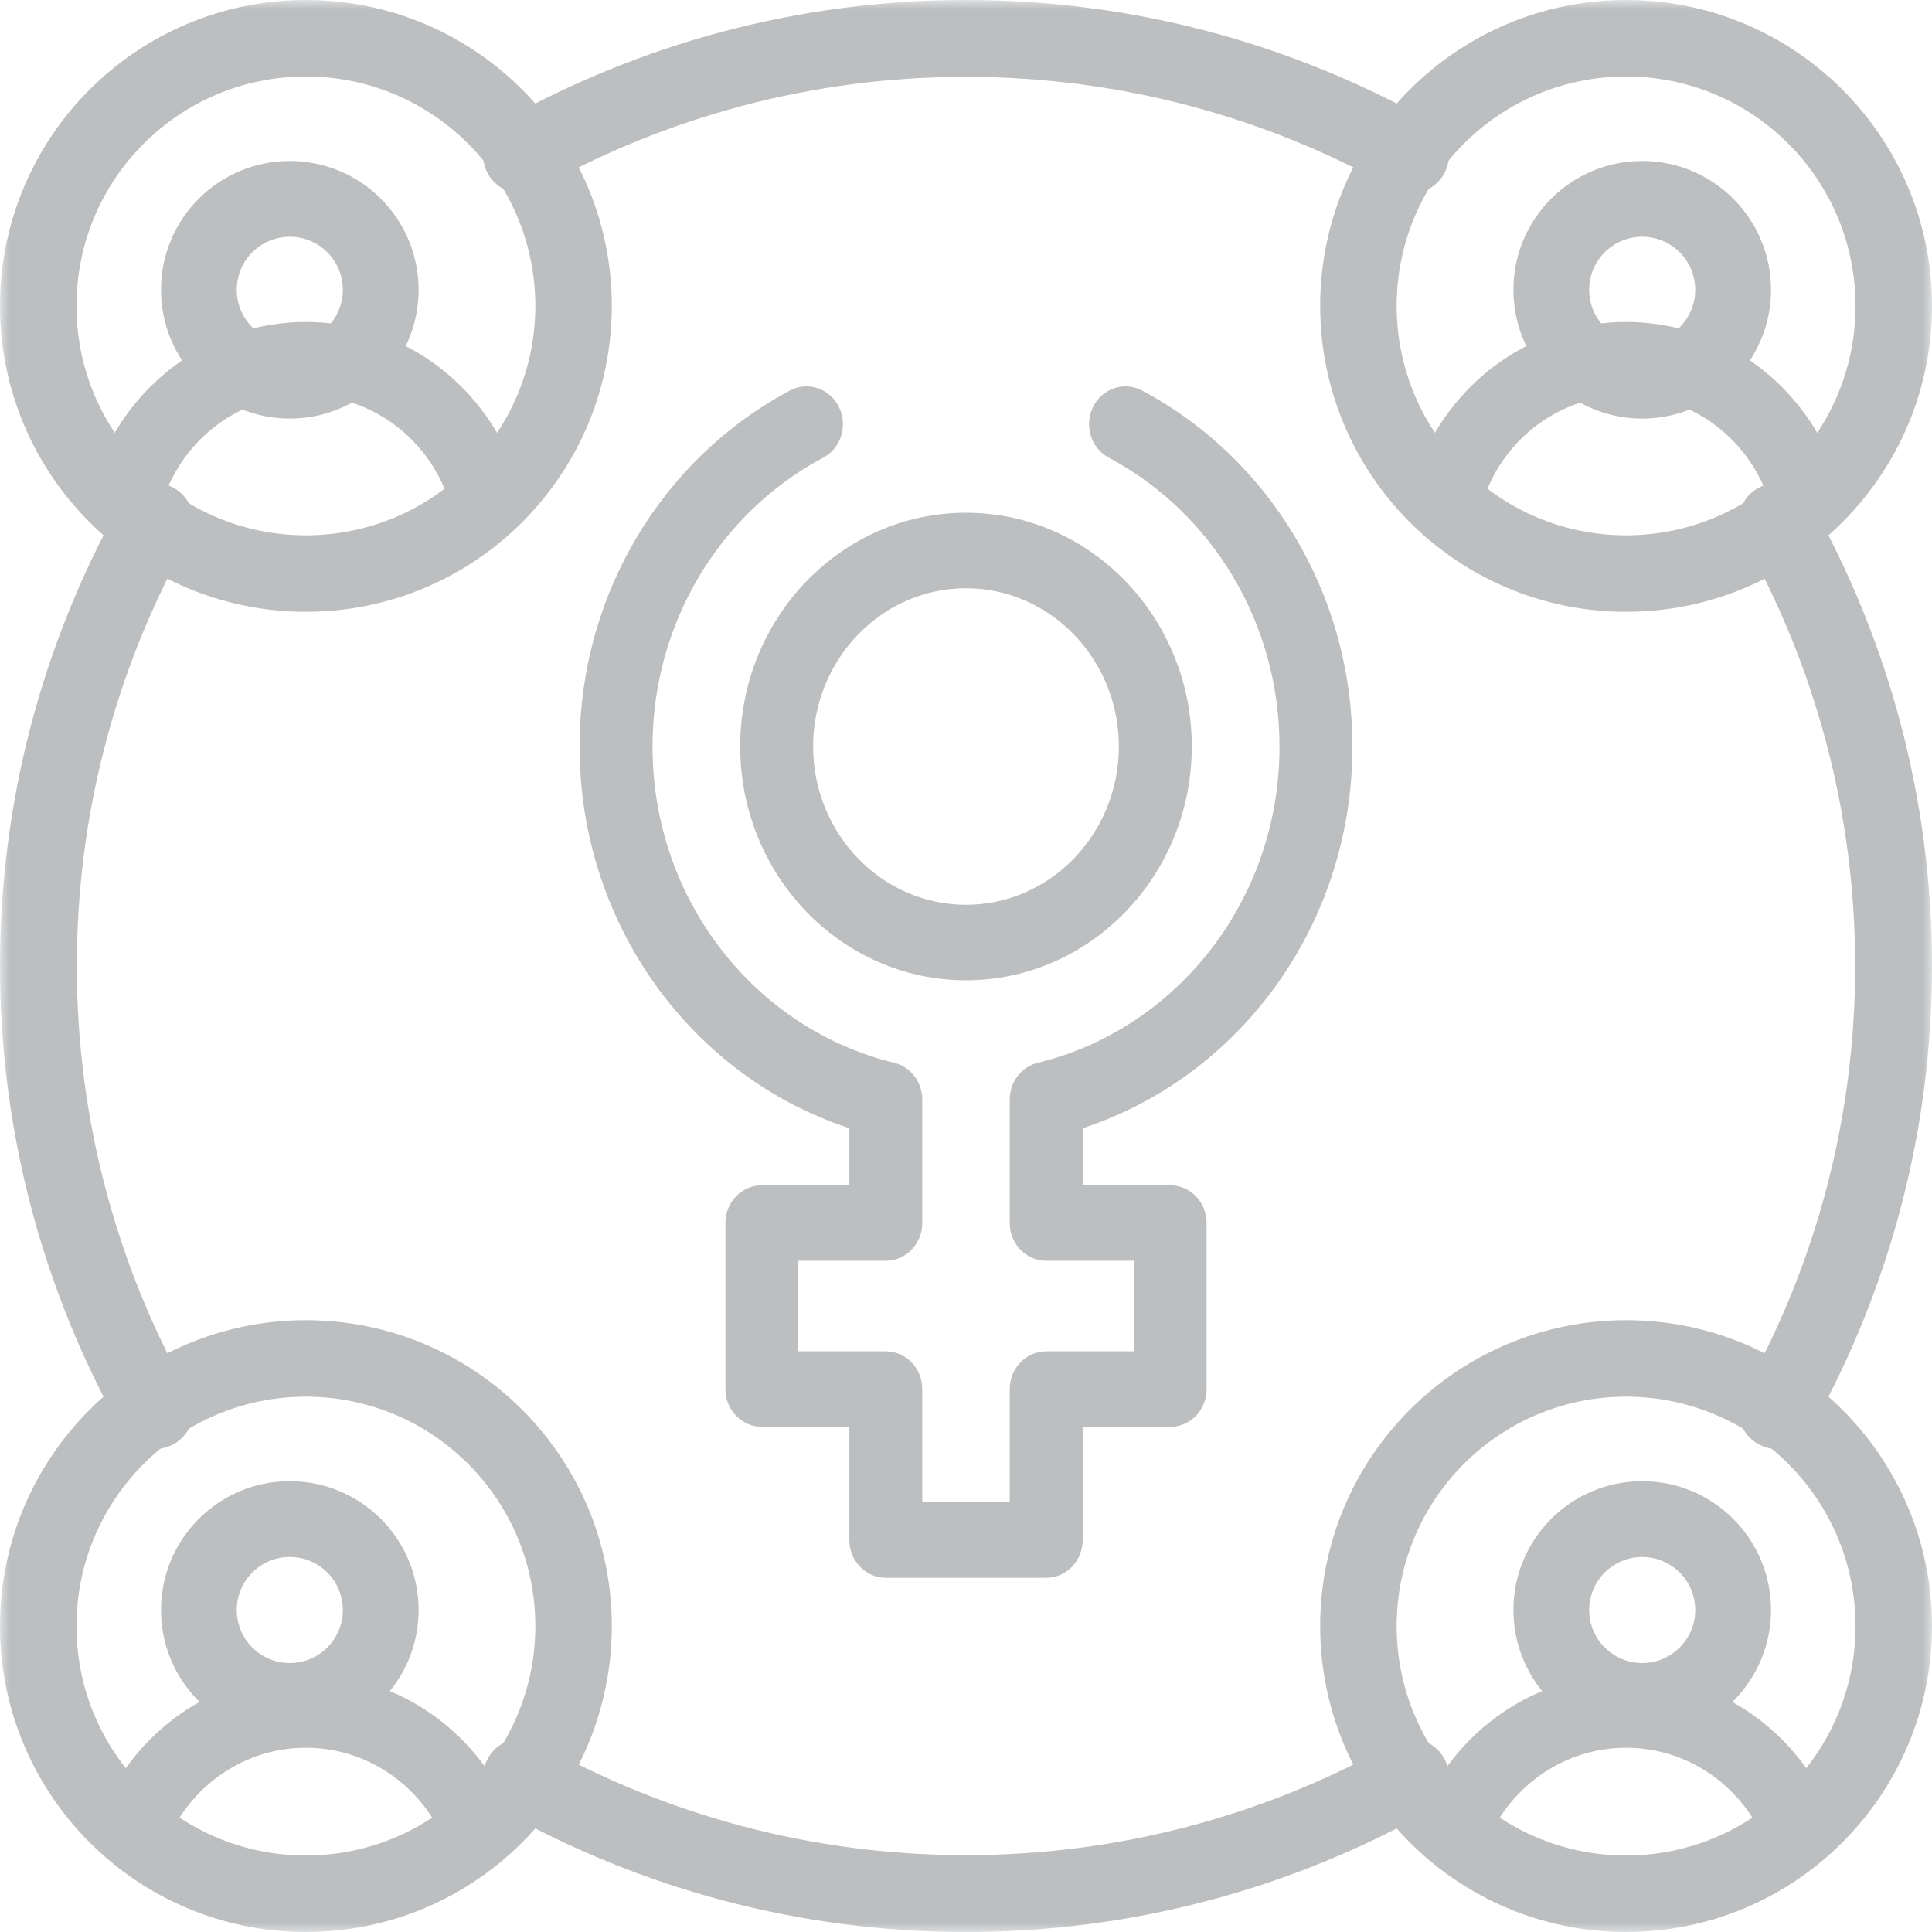 <svg width="104" height="104" viewBox="0 0 104 104" fill="none" xmlns="http://www.w3.org/2000/svg">
<mask id="mask0_173_375" style="mask-type:luminance" maskUnits="userSpaceOnUse" x="0" y="0" width="104" height="104">
<path d="M0 -7.62939e-06H104V104H0V-7.62939e-06Z" fill="white"/>
</mask>
<g mask="url(#mask0_173_375)">
<path d="M99.864 52.001C99.864 60.211 97.753 67.932 94.035 74.677L93.857 74.998L93.832 75.044C93.318 76.017 93.687 77.218 94.672 77.749C95.658 78.28 96.891 77.941 97.455 76.996L97.481 76.95L97.674 76.602C101.71 69.28 104 60.899 104 52.001C104 42.96 101.636 34.455 97.48 27.05C96.93 26.07 95.672 25.712 94.672 26.251C93.671 26.79 93.306 28.022 93.856 29.002C97.685 35.824 99.864 43.66 99.864 52.001Z" fill="#BCBEC0"/>
<path d="M26.251 9.328C26.79 10.329 28.022 10.694 29.002 10.144C35.824 6.315 43.66 4.136 52 4.136C60.341 4.136 68.177 6.315 74.998 10.143C75.978 10.694 77.21 10.328 77.749 9.328C78.288 8.327 77.93 7.069 76.95 6.519C69.546 2.363 61.04 2.67029e-05 52 2.47955e-05C42.96 2.47955e-05 34.454 2.364 27.05 6.52C26.07 7.07 25.712 8.327 26.251 9.328Z" fill="#BCBEC0"/>
<path d="M0 52.001C0 61.041 2.363 69.546 6.519 76.95C7.069 77.93 8.326 78.288 9.327 77.749C10.327 77.21 10.693 75.978 10.142 74.998C6.314 68.177 4.135 60.342 4.135 52.001C4.135 43.79 6.247 36.069 9.965 29.322L10.144 29.002L10.169 28.956C10.682 27.983 10.313 26.782 9.328 26.251C8.343 25.72 7.11 26.059 6.547 27.004L6.52 27.05L6.327 27.398C2.29 34.72 8.99464e-06 43.102 0 52.001Z" fill="#BCBEC0"/>
<path d="M52 104C61.04 104 69.546 101.637 76.95 97.481C77.93 96.93 78.288 95.673 77.749 94.672C77.218 93.687 76.017 93.318 75.044 93.831L74.998 93.856L74.677 94.035C67.932 97.753 60.21 99.864 52 99.864C43.659 99.864 35.823 97.685 29.002 93.856C28.022 93.306 26.79 93.671 26.251 94.672C25.712 95.673 26.07 96.93 27.05 97.48C34.454 101.637 42.96 104 52 104Z" fill="#BCBEC0"/>
<path d="M68.876 40.197C68.876 48.467 63.325 55.398 55.869 57.209C54.982 57.424 54.355 58.243 54.355 59.187V65.835C54.355 66.957 55.233 67.867 56.317 67.867H61.027V72.743H56.317C55.233 72.743 54.355 73.653 54.355 74.775V80.87H49.645V74.775C49.645 73.653 48.767 72.743 47.683 72.743H42.974V67.867H47.683C48.767 67.867 49.645 66.957 49.645 65.835V59.187C49.645 58.243 49.018 57.424 48.131 57.209C40.675 55.398 35.125 48.467 35.125 40.197C35.125 33.472 38.794 27.631 44.181 24.709L44.309 24.64L44.354 24.616C45.285 24.09 45.646 22.888 45.159 21.905C44.672 20.922 43.519 20.525 42.563 21.002L42.518 21.025L42.361 21.109C35.73 24.706 31.2 31.902 31.2 40.197C31.2 49.827 37.303 57.976 45.721 60.733V63.804H41.011C39.928 63.804 39.049 64.713 39.049 65.835V74.775C39.049 75.897 39.928 76.807 41.011 76.807H45.721V82.902C45.721 84.024 46.599 84.933 47.683 84.933H56.317C57.401 84.933 58.279 84.024 58.279 82.902V76.807H62.989C64.073 76.807 64.951 75.897 64.951 74.775V65.835C64.951 64.713 64.073 63.804 62.989 63.804H58.279V60.733C66.697 57.976 72.8 49.828 72.8 40.197C72.8 31.836 68.197 24.591 61.481 21.024C60.517 20.512 59.334 20.907 58.84 21.905C58.345 22.903 58.726 24.128 59.69 24.64L59.818 24.708C65.206 27.63 68.876 33.472 68.876 40.197ZM60.229 40.185C60.229 44.881 56.536 48.705 52 48.705C47.464 48.705 43.771 44.881 43.771 40.185C43.771 35.488 47.464 31.664 52 31.664C56.536 31.664 60.229 35.488 60.229 40.185ZM64.154 40.185C64.154 33.244 58.703 27.601 52 27.601C45.297 27.601 39.846 33.244 39.846 40.185C39.846 47.125 45.297 52.769 52 52.769C58.703 52.769 64.154 47.125 64.154 40.185Z" fill="#BCBEC0"/>
<path d="M18.455 15.6C18.455 17.177 17.177 18.455 15.6 18.455C14.024 18.455 12.745 17.177 12.745 15.6C12.745 14.023 14.024 12.745 15.6 12.745C17.177 12.745 18.455 14.023 18.455 15.6ZM22.534 15.6C22.534 11.771 19.43 8.667 15.6 8.667C11.771 8.667 8.667 11.771 8.667 15.6C8.667 19.429 11.771 22.533 15.6 22.533C19.43 22.533 22.534 19.429 22.534 15.6Z" fill="#BCBEC0"/>
<path d="M28.817 16.467C28.817 23.288 23.287 28.817 16.467 28.817C9.646 28.817 4.117 23.288 4.117 16.467C4.117 9.646 9.646 4.117 16.467 4.117C23.287 4.117 28.817 9.646 28.817 16.467ZM32.933 16.467C32.933 7.372 25.561 1.52588e-05 16.467 1.52588e-05C7.372 4.19617e-05 0 7.372 0 16.467C2.66978e-05 25.561 7.372 32.933 16.467 32.933C25.561 32.933 32.933 25.561 32.933 16.467Z" fill="#BCBEC0"/>
<path d="M24.006 26.493C24.403 27.505 25.529 27.997 26.519 27.591C27.51 27.185 27.991 26.035 27.594 25.023C25.827 20.52 21.513 17.333 16.467 17.333C11.499 17.333 7.242 20.421 5.424 24.813L5.34 25.023L5.322 25.071C4.957 26.071 5.439 27.191 6.414 27.591C7.39 27.99 8.495 27.52 8.909 26.54L8.928 26.493L8.985 26.35C10.219 23.369 13.107 21.283 16.467 21.283C19.88 21.283 22.806 23.436 24.006 26.493Z" fill="#BCBEC0"/>
<path d="M91.255 15.6C91.255 17.177 89.977 18.455 88.4 18.455C86.823 18.455 85.545 17.177 85.545 15.6C85.545 14.023 86.823 12.745 88.4 12.745C89.977 12.745 91.255 14.023 91.255 15.6ZM95.334 15.6C95.334 11.771 92.229 8.667 88.4 8.667C84.571 8.667 81.467 11.771 81.467 15.6C81.467 19.429 84.571 22.533 88.4 22.533C92.229 22.533 95.334 19.429 95.334 15.6Z" fill="#BCBEC0"/>
<path d="M99.883 16.467C99.883 23.288 94.354 28.817 87.533 28.817C80.712 28.817 75.183 23.288 75.183 16.467C75.183 9.646 80.712 4.117 87.533 4.117C94.354 4.117 99.883 9.646 99.883 16.467ZM104 16.467C104 7.372 96.627 1.52588e-05 87.533 1.52588e-05C78.439 4.19617e-05 71.066 7.372 71.066 16.467C71.066 25.561 78.439 32.933 87.533 32.933C96.627 32.933 104 25.561 104 16.467Z" fill="#BCBEC0"/>
<path d="M95.072 26.493C95.47 27.505 96.595 27.997 97.586 27.591C98.577 27.185 99.058 26.035 98.661 25.023C96.893 20.52 92.58 17.333 87.533 17.333C82.566 17.333 78.308 20.421 76.491 24.813L76.406 25.023L76.388 25.071C76.024 26.071 76.505 27.191 77.481 27.591C78.456 27.99 79.562 27.52 79.975 26.54L79.994 26.493L80.052 26.35C81.285 23.369 84.173 21.283 87.533 21.283C90.947 21.283 93.873 23.436 95.072 26.493Z" fill="#BCBEC0"/>
<path d="M18.455 86.667C18.455 88.243 17.177 89.522 15.6 89.522C14.024 89.522 12.745 88.243 12.745 86.667C12.745 85.09 14.024 83.812 15.6 83.812C17.177 83.812 18.455 85.09 18.455 86.667ZM22.534 86.667C22.534 82.837 19.43 79.733 15.6 79.733C11.771 79.733 8.667 82.837 8.667 86.667C8.667 90.496 11.771 93.6 15.6 93.6C19.43 93.6 22.534 90.496 22.534 86.667Z" fill="#BCBEC0"/>
<path d="M28.817 87.533C28.817 94.354 23.287 99.883 16.467 99.883C9.646 99.883 4.117 94.354 4.117 87.533C4.117 80.713 9.646 75.183 16.467 75.183C23.287 75.183 28.817 80.713 28.817 87.533ZM32.933 87.533C32.933 78.439 25.561 71.067 16.467 71.067C7.372 71.067 0 78.439 0 87.533C2.66978e-05 96.628 7.372 104 16.467 104C25.561 104 32.933 96.628 32.933 87.533Z" fill="#BCBEC0"/>
<path d="M24.006 99.293C24.403 100.305 25.529 100.797 26.519 100.391C27.51 99.985 27.991 98.835 27.594 97.823C25.827 93.32 21.513 90.133 16.467 90.133C11.499 90.133 7.242 93.221 5.424 97.613L5.34 97.823L5.322 97.871C4.957 98.871 5.439 99.992 6.414 100.391C7.39 100.79 8.495 100.32 8.909 99.34L8.928 99.293L8.985 99.15C10.219 96.169 13.107 94.083 16.467 94.083C19.88 94.083 22.806 96.236 24.006 99.293Z" fill="#BCBEC0"/>
<path d="M91.255 86.667C91.255 88.243 89.977 89.522 88.4 89.522C86.823 89.522 85.545 88.243 85.545 86.667C85.545 85.09 86.823 83.812 88.4 83.812C89.977 83.812 91.255 85.09 91.255 86.667ZM95.334 86.667C95.334 82.837 92.229 79.733 88.4 79.733C84.571 79.733 81.467 82.837 81.467 86.667C81.467 90.496 84.571 93.6 88.4 93.6C92.229 93.6 95.334 90.496 95.334 86.667Z" fill="#BCBEC0"/>
<path d="M99.883 87.533C99.883 94.354 94.354 99.883 87.533 99.883C80.712 99.883 75.183 94.354 75.183 87.533C75.183 80.713 80.712 75.183 87.533 75.183C94.354 75.183 99.883 80.713 99.883 87.533ZM104 87.533C104 78.439 96.627 71.067 87.533 71.067C78.439 71.067 71.066 78.439 71.066 87.533C71.066 96.628 78.439 104 87.533 104C96.627 104 104 96.628 104 87.533Z" fill="#BCBEC0"/>
<path d="M95.072 99.293C95.47 100.305 96.595 100.797 97.586 100.391C98.577 99.985 99.058 98.835 98.661 97.823C96.893 93.32 92.58 90.133 87.533 90.133C82.566 90.133 78.308 93.221 76.491 97.613L76.406 97.823L76.388 97.871C76.024 98.871 76.505 99.992 77.481 100.391C78.456 100.79 79.562 100.32 79.975 99.34L79.994 99.293L80.052 99.15C81.285 96.169 84.173 94.083 87.533 94.083C90.947 94.083 93.873 96.236 95.072 99.293Z" fill="#BCBEC0"/>
</g>
</svg>
